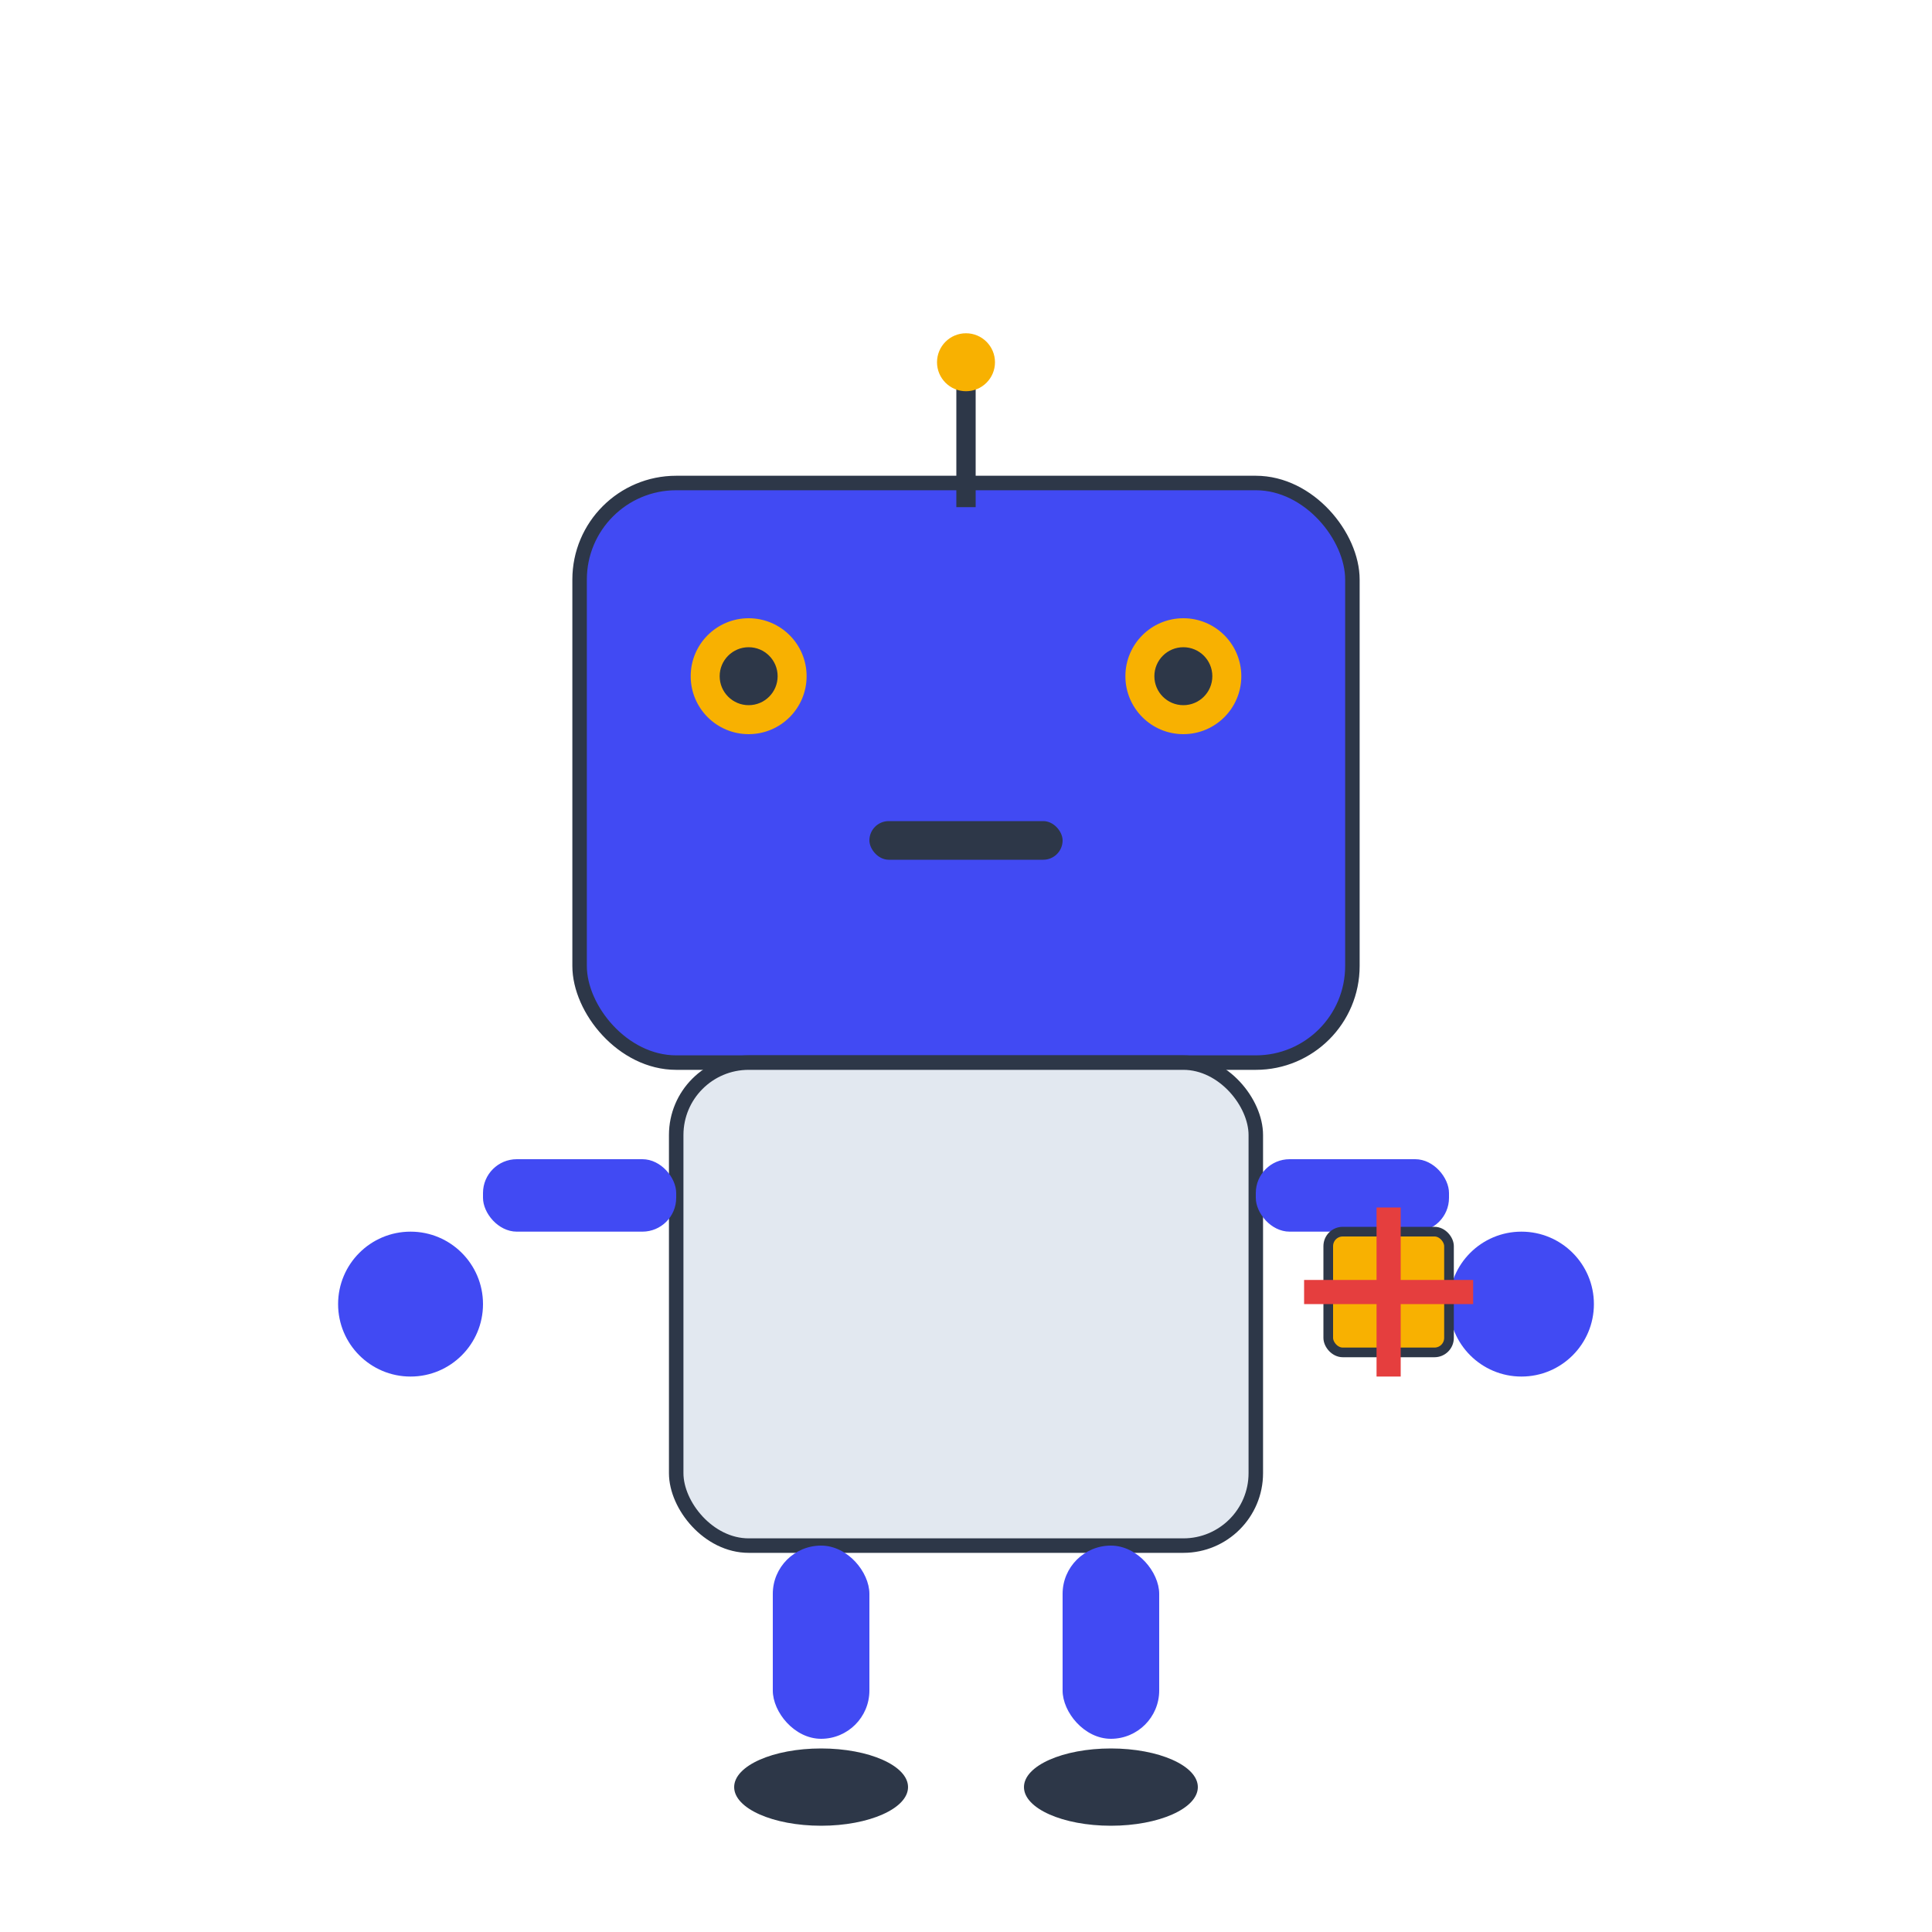 <svg width="32" height="32" viewBox="0 0 400 400" fill="none" xmlns="http://www.w3.org/2000/svg">
  <!-- Robot Head -->
  <rect x="120" y="100" width="160" height="120" rx="20" fill="#414af3" stroke="#2d3748" stroke-width="3"/>
  
  <!-- Robot Eyes -->
  <circle cx="155" cy="140" r="12" fill="#f8b101"/>
  <circle cx="245" cy="140" r="12" fill="#f8b101"/>
  <circle cx="155" cy="140" r="6" fill="#2d3748"/>
  <circle cx="245" cy="140" r="6" fill="#2d3748"/>
  
  <!-- Robot Mouth -->
  <rect x="180" y="170" width="40" height="8" rx="4" fill="#2d3748"/>
  
  <!-- Robot Antenna -->
  <rect x="198" y="80" width="4" height="25" fill="#2d3748"/>
  <circle cx="200" cy="75" r="6" fill="#f8b101"/>
  
  <!-- Robot Body -->
  <rect x="140" y="220" width="120" height="100" rx="15" fill="#e2e8f0" stroke="#2d3748" stroke-width="3"/>
  
  <!-- Robot Arms -->
  <rect x="100" y="240" width="40" height="15" rx="7" fill="#414af3"/>
  <rect x="260" y="240" width="40" height="15" rx="7" fill="#414af3"/>
  
  <!-- Robot Hands with Gift -->
  <circle cx="85" cy="270" r="15" fill="#414af3"/>
  <circle cx="315" cy="270" r="15" fill="#414af3"/>
  
  <!-- Gift Box -->
  <rect x="275" y="255" width="25" height="25" rx="3" fill="#f8b101" stroke="#2d3748" stroke-width="2"/>
  <rect x="285" y="250" width="5" height="35" fill="#e53e3e"/>
  <rect x="270" y="265" width="35" height="5" fill="#e53e3e"/>
  
  <!-- Robot Legs -->
  <rect x="160" y="320" width="20" height="40" rx="10" fill="#414af3"/>
  <rect x="220" y="320" width="20" height="40" rx="10" fill="#414af3"/>
  
  <!-- Robot Feet -->
  <ellipse cx="170" cy="370" rx="18" ry="8" fill="#2d3748"/>
  <ellipse cx="230" cy="370" rx="18" ry="8" fill="#2d3748"/>
</svg>